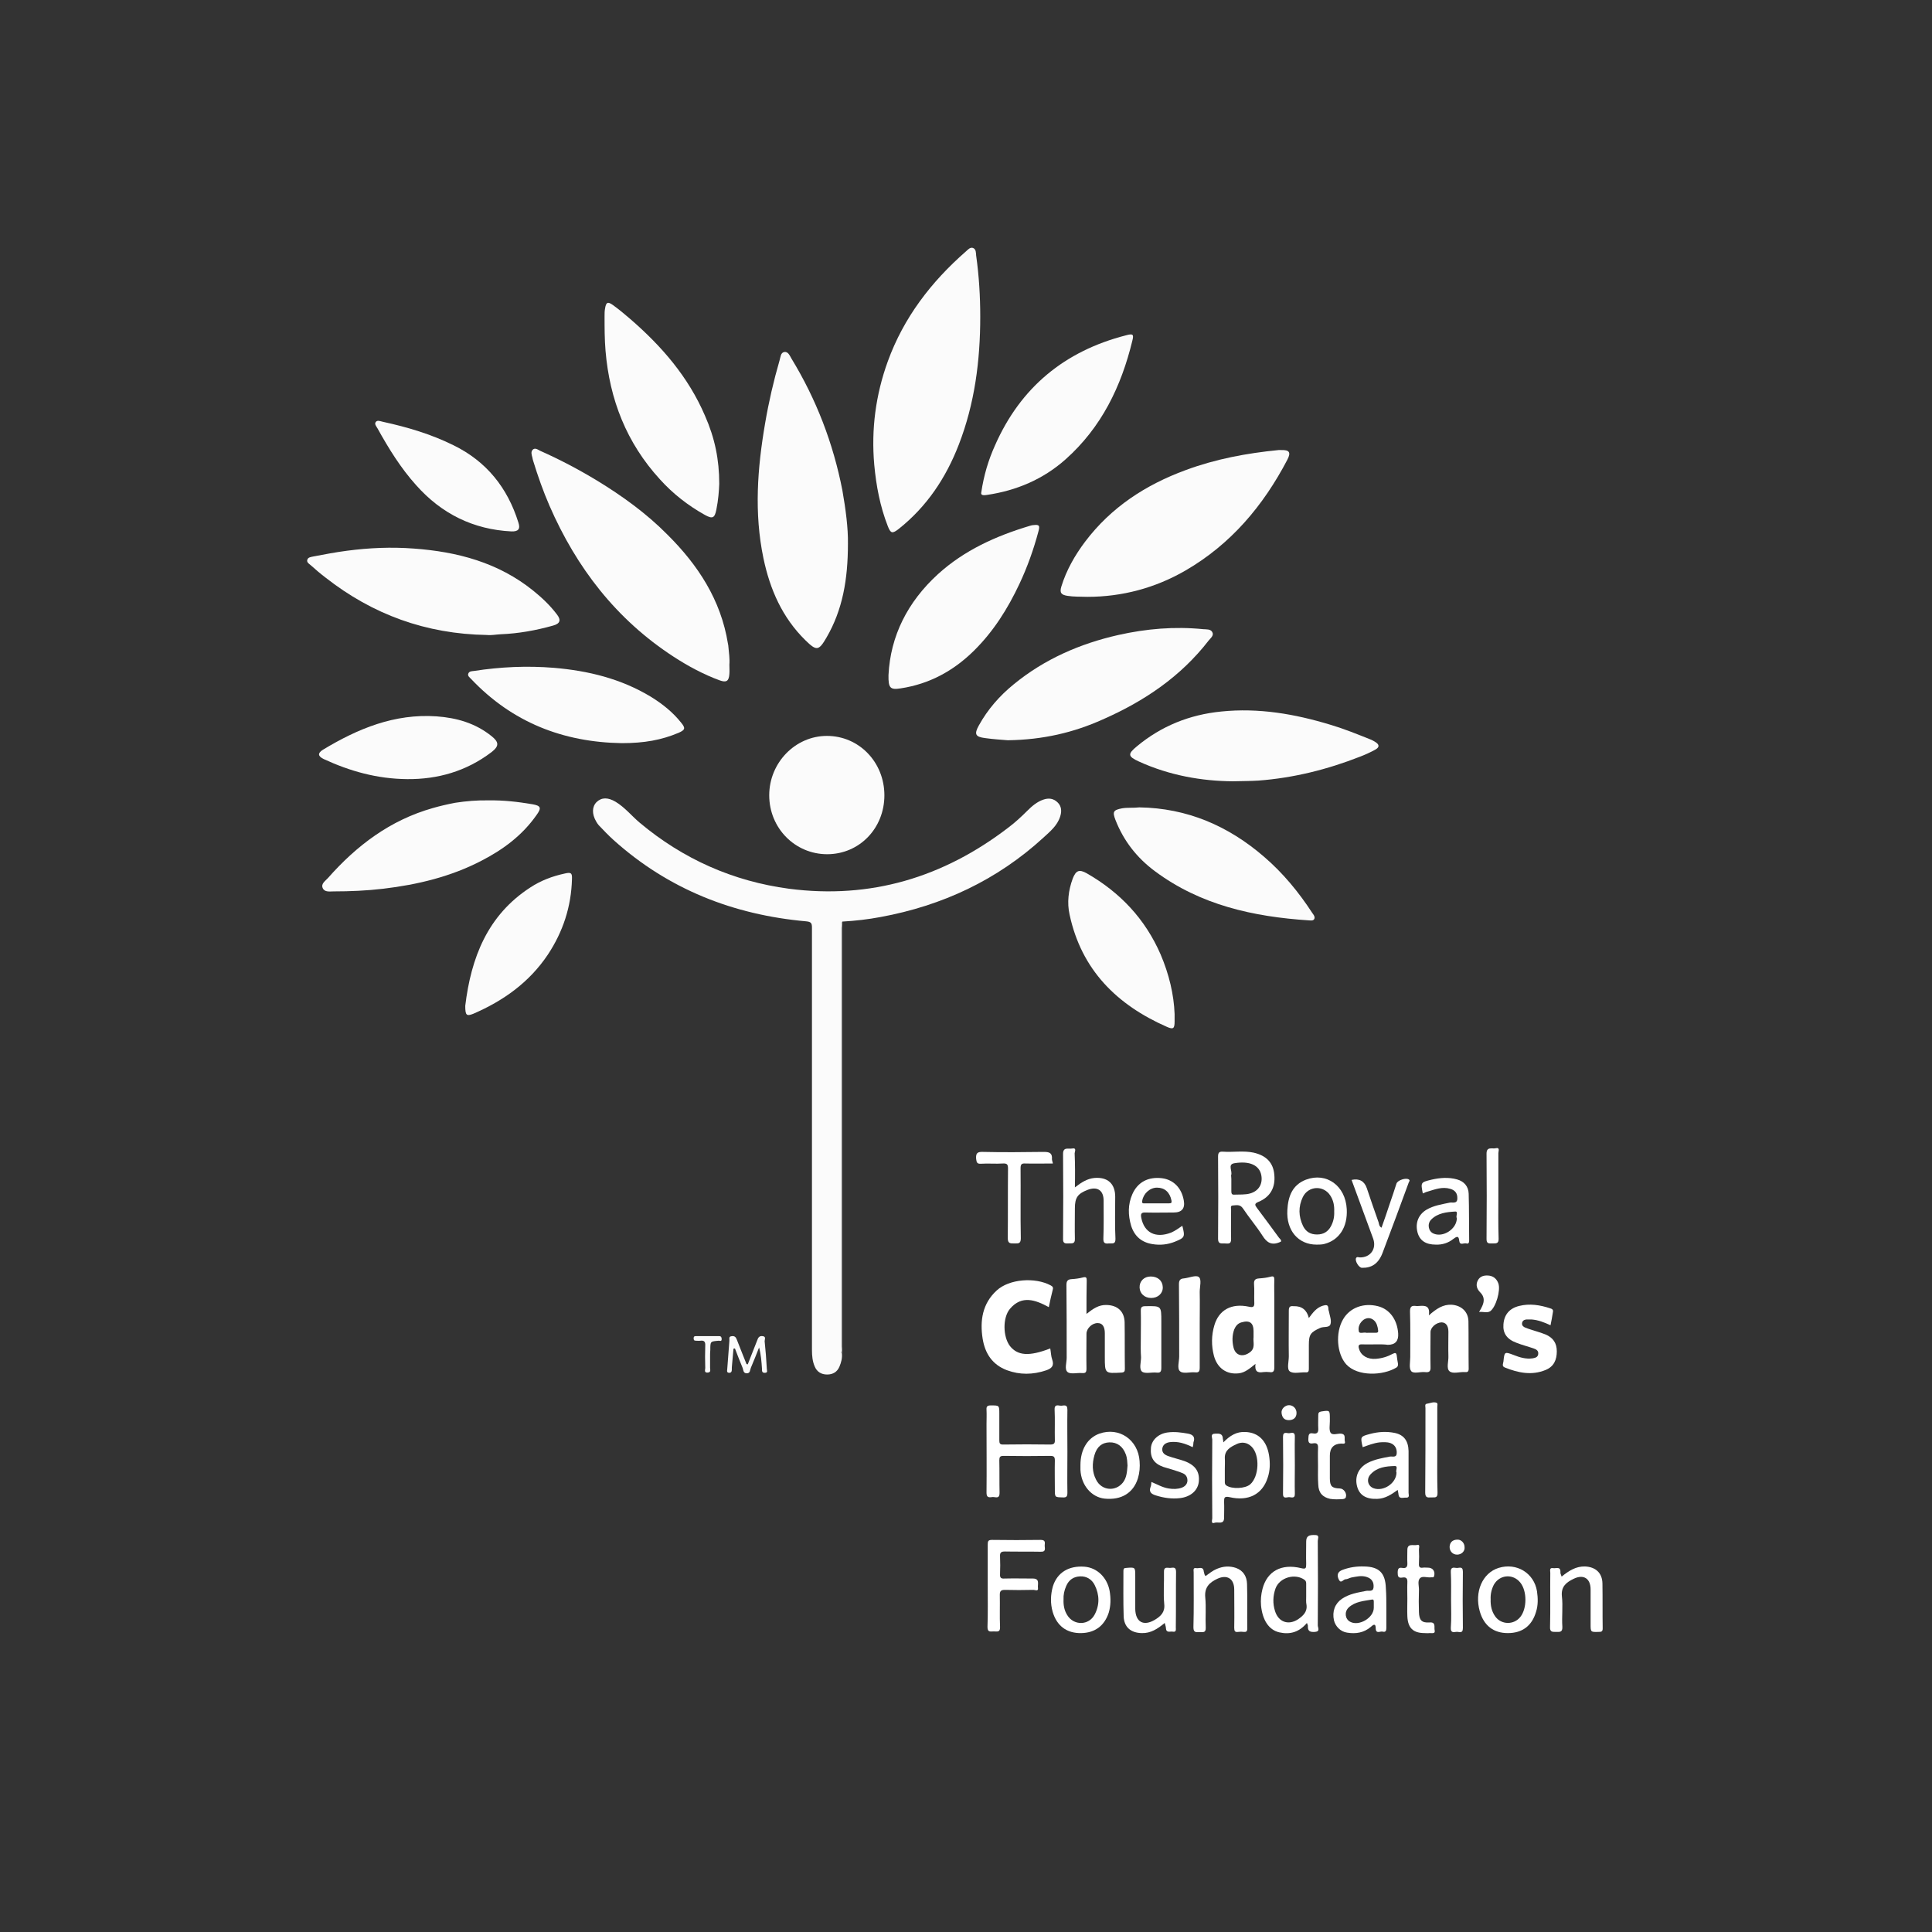 <?xml version="1.0" encoding="utf-8"?>
<!-- Generator: Adobe Illustrator 28.3.0, SVG Export Plug-In . SVG Version: 6.00 Build 0)  -->
<svg version="1.1" id="Layer_1" xmlns="http://www.w3.org/2000/svg" xmlns:xlink="http://www.w3.org/1999/xlink" x="0px" y="0px"
	 viewBox="0 0 800.2 800.2" style="enable-background:new 0 0 800.2 800.2;" xml:space="preserve">
<rect x="0" y="0" width="800.2" height="800.2" fill="#333333" stroke="none"/>
<style type="text/css">
	.st0{fill:#FBFBFB;}
	.st1{fill:#FFFFFF;}
</style>
<path class="st0" d="M348.7,560.6c0.2,1.9-0.3,3.7-1,5.4c-0.9,2.2-2.7,3.3-5.1,3.3s-4.2-1.1-5.1-3.2c-1-2.2-1.2-4.6-1.2-7
	c0-58.3,0-116.6,0-174.9c0-1.9-0.4-2.4-2.4-2.6c-30.2-2.7-57.1-13.3-79.8-33.7c-2.1-1.9-4.1-4-6.1-6.1c-0.4-0.5-0.8-1-1.1-1.6
	c-1.8-3.1-1.7-6.1,0.2-8c2.1-2,4.7-2,7.9-0.1c3.8,2.3,6.6,5.8,9.9,8.6c18,15.1,38.7,24.3,61.9,27.4c33.8,4.4,63.9-4.7,90.8-25.3
	c2.8-2.1,5.4-4.5,7.9-7c1.9-1.9,4-3.7,6.6-4.6c2.3-0.8,4.3-0.5,6,1.2c1.6,1.6,1.7,3.7,1,5.8c-1.2,3.8-4.2,6.2-6.9,8.7
	c-19.2,17.6-41.9,28.2-67.4,32.9c-5.3,1-10.6,1.6-15.9,1.9c-1,0.7-0.5,1.8-0.5,2.7c0,57.9,0,115.9,0,173.8
	C348.3,558.9,348,559.9,348.7,560.6z"/>
<path class="st0" d="M406,131.2c0,18.2-2.3,36-8.9,53c-5.3,13.7-13.2,25.6-24.9,34.9c-2.6,2-3.3,1.9-4.5-1.2
	c-3.2-8.2-4.8-16.7-5.6-25.4c-1.3-14.7,0.6-29,5.6-42.8c6.6-18.2,18-33,32.4-45.6c0.8-0.7,1.7-1.8,2.9-1.4c1.3,0.5,1.2,2,1.3,3.1
	C405.5,114.3,406,122.8,406,131.2L406,131.2z"/>
<path class="st0" d="M302.1,275.3c0,1.3,0.1,2.6,0,3.8c-0.2,3-1.2,3.7-4,2.7c-6.8-2.5-13.1-5.9-19.1-9.8
	c-23.7-15.4-40.2-36.8-51.4-62.5c-2.6-6-4.8-12.2-6.7-18.4c-0.2-0.5-0.3-1.1-0.4-1.6c-0.3-1.1-0.7-2.3,0.1-3.2c1-1,2.1-0.1,3.1,0.4
	c8.1,3.6,15.9,7.7,23.5,12.3c10.5,6.4,20.5,13.6,29.2,22.4c12.7,12.6,22.2,27.1,25.1,45.2c0.1,0.5,0.2,0.9,0.2,1.4
	C301.9,270.3,302.3,272.8,302.1,275.3L302.1,275.3z"/>
<path class="st0" d="M351.2,225.1c0,14.9-2.2,27.5-8.9,39c-3.2,5.5-4.1,5.6-8.7,1.1c-9.6-9.4-14.7-21.1-17.4-34
	c-3.9-18.7-2.5-37.3,0.7-55.9c1.5-8.8,3.5-17.5,6-26.1c0.4-1.3,0.4-3.1,1.9-3.4c1.6-0.3,2.3,1.5,3,2.7
	c10.3,16.9,17.3,35.1,21.1,54.6C350.3,211,351.3,218.9,351.2,225.1L351.2,225.1z"/>
<path class="st0" d="M450.4,247.2c-3.1-0.1-5.6,0-8.2-0.4c-2.7-0.4-3.4-1.3-2.6-3.9c2.1-6.8,5.6-12.9,9.8-18.5
	c10.8-14.3,25.1-23.6,41.7-29.7c12.4-4.6,25.3-7,38.5-8.3c0.3,0,0.6,0,1,0c3.4-0.1,4.2,0.9,2.6,4c-10,19.1-23.4,35-42.2,45.9
	C478.4,243.6,464.6,247.2,450.4,247.2L450.4,247.2z"/>
<path class="st0" d="M201.7,263c-25.3-0.4-47.4-8.5-66.9-23.8c-2.1-1.6-4.1-3.3-6.1-5.1c-0.7-0.6-1.8-1.2-1.4-2.3
	c0.3-1,1.5-1.1,2.4-1.3c4.7-0.9,9.4-1.8,14.1-2.4c9.1-1.2,18.3-1.6,27.5-0.9c18.1,1.3,35.1,5.8,49.5,17.4c3.6,2.9,7,6.1,9.8,9.8
	c1.9,2.4,1.4,3.9-1.5,4.7c-7.1,2-14.3,3.3-21.7,3.6C205.4,262.8,203.4,263.2,201.7,263L201.7,263z"/>
<path class="st0" d="M417.4,306.6c-2.3-0.2-5.9-0.4-9.4-0.9c-4-0.5-4.6-1.6-2.6-5.2c3.7-6.7,8.6-12.3,14.5-17.1
	c12.7-10.4,27.4-16.8,43.3-20.4c11.6-2.6,23.3-3.6,35.2-2.4c1.3,0.1,3-0.1,3.7,1.2c0.8,1.4-0.7,2.5-1.5,3.5
	c-11.6,15-26.8,25.2-43.9,32.7C444.7,303.4,432,306.4,417.4,306.6L417.4,306.6z"/>
<path class="st0" d="M297.9,200.4c-0.1,2.8-0.4,6.8-1.2,10.7c-0.7,3.5-1.6,3.9-4.7,2.2c-7-3.9-13.3-8.8-18.7-14.8
	c-13.8-15.1-20.8-33-22.5-53.2c-0.4-4.8-0.4-9.6-0.4-14.4c0-1,0-2.1,0.2-3.1c0.4-2.6,1.1-3,3.2-1.5c2.5,1.8,4.8,3.7,7.1,5.7
	c13.1,11.3,24.2,24.1,31.1,40.2C296.1,181.5,297.9,190.4,297.9,200.4L297.9,200.4z"/>
<path class="st0" d="M510.6,323.6c-12.8-0.1-26.2-2.4-38.9-8.2c-4.6-2.1-4.7-3.1-0.8-6.3c10.1-8.4,21.8-13.1,34.9-14.4
	c15.5-1.6,30.5,1,45.3,5.5c5.7,1.7,11.1,3.9,16.6,6.1c0.7,0.3,1.3,0.6,1.9,1c1.8,1.1,1.8,2.2,0,3.2c-2,1.1-4.2,2.1-6.3,2.9
	c-13.5,5.3-27.5,8.8-42,9.9C518.1,323.5,514.9,323.5,510.6,323.6L510.6,323.6z"/>
<path class="st0" d="M368,279.6c0.8-16.2,7.9-30.3,20.5-41.8c10.9-9.9,24-15.8,38-20c0.5-0.1,0.9-0.3,1.4-0.3
	c2.5-0.3,2.9,0.1,2.2,2.6c-2,7.5-4.6,14.8-7.9,21.8c-4.8,10.2-10.7,19.6-18.8,27.6c-8.5,8.4-18.5,13.8-30.3,15.6
	C368.7,285.8,367.9,285,368,279.6L368,279.6z"/>
<path class="st0" d="M471.9,334.4c19.7,0.3,36.8,7.6,51.7,20.5c7.8,6.7,14.3,14.6,19.9,23.2c0.5,0.7,1.2,1.5,0.9,2.4
	c-0.4,1-1.5,0.7-2.3,0.7c-22.9-1.5-44.9-6.3-63.8-20.4c-7.4-5.5-12.9-12.5-16.3-21.2c-1.3-3.4-0.9-4.1,2.7-4.8
	C467,334.4,469.3,334.7,471.9,334.4L471.9,334.4z"/>
<path class="st0" d="M202.4,331.5c6.2-0.1,12.2,0.6,18.1,1.6c3.5,0.6,3.9,1.5,1.7,4.5c-5.8,8.3-13.7,14.2-22.6,18.8
	c-12.8,6.7-26.6,10-40.9,11.7c-6.8,0.8-13.7,1.1-20.5,1.1c-1.6,0-3.7,0.4-4.5-1.3c-0.9-1.8,1-3,2.1-4.2c11.9-13.5,25.8-24,43.4-29
	c3.1-0.9,6.2-1.6,9.3-2.2C193,331.8,197.8,331.4,202.4,331.5L202.4,331.5z"/>
<path class="st0" d="M406.4,204.1c1.1-7.4,3-13.6,5.7-19.6c10.6-24.1,28.9-39.1,54.2-45.6c2.9-0.8,3.4-0.5,2.7,2.2
	c-4.6,19-12.8,35.9-27.6,49.1c-9.3,8.3-20.4,13-32.7,14.8C407.5,205.2,406.2,205.2,406.4,204.1L406.4,204.1z"/>
<path class="st0" d="M342.6,353.8c-13.3,0-24-10.8-24-24.4c0-13.5,10.8-24.6,23.9-24.6c13.3,0,23.8,10.9,23.8,24.6
	S355.9,353.8,342.6,353.8z"/>
<path class="st0" d="M257.5,307.8c-24.3-0.4-45.3-8.6-62.3-26.5c-0.6-0.7-1.7-1.3-1.2-2.4c0.4-0.9,1.4-0.9,2.3-1
	c11-1.7,22-2.2,33.1-1.3c14.2,1.2,27.8,4.5,40.2,12c4.7,2.9,9,6.3,12.5,10.7c1.9,2.3,1.7,3-1,4.2C274,306.5,266.9,307.8,257.5,307.8
	L257.5,307.8z"/>
<path class="st0" d="M486.5,420c0,1.4,0,2.2,0,3c0,3-0.5,3.5-3.2,2.3c-20.7-9.1-35.4-23.6-40.3-46.5c-1.1-4.9-0.5-10,1.3-14.9
	c1.3-3.3,2.6-4,5.8-2.2c13.8,7.9,24.2,18.9,30.6,33.6C484.2,403.5,486.2,411.9,486.5,420L486.5,420z"/>
<path class="st0" d="M168.7,322.7c-12.5-0.1-23.8-3.3-34.6-8.3c-2.5-1.2-2.6-2.5-0.3-3.9c14.4-8.7,29.6-15,47-13.8
	c8.3,0.6,16.1,2.8,22.8,8.2c3.1,2.5,3.2,4.1,0,6.6C193.1,319.5,181.2,322.8,168.7,322.7L168.7,322.7z"/>
<path class="st0" d="M192.7,416.6c2.4-19.9,9.2-37.5,26.9-49c4.4-2.9,9.2-4.7,14.3-5.8c2.6-0.6,3.1-0.3,3,2.3
	c-0.3,11.4-3.7,21.8-10,31.3c-7.7,11.5-18.4,19.1-30.9,24.5C193.2,421,192.7,420.5,192.7,416.6L192.7,416.6z"/>
<path class="st0" d="M211.8,220.1c-15.8-0.8-28.9-7.3-39.4-19.1c-6.4-7.1-11.4-15.2-16-23.5c-0.5-0.9-1.5-1.9-0.7-2.8
	c0.7-0.8,1.9-0.2,2.9,0c10.1,2.2,19.9,5.1,29.2,9.7c13.7,6.7,22.4,17.6,26.9,32C215.6,219.1,214.7,220.2,211.8,220.1L211.8,220.1z"
	/>
<path class="st1" d="M520,564.9c-2.4,1.9-4.3,3.6-6.9,3.9c-5,0.6-8.9-2.1-10.3-7.2c-1.1-4.2-1.1-8.5,0.2-12.8
	c1.9-6.3,7.1-9.1,14.2-7.6c2.1,0.5,2.4-0.1,2.3-2c-0.1-2.5,0.1-5-0.1-7.4c-0.1-1.7,0.6-2.2,2.1-2.3c1.6-0.1,3.2-0.3,4.7-0.7
	c1.4-0.4,1.6,0.1,1.6,1.3c-0.1,2.7,0,5.4,0,8.1c0,9.3,0,18.7,0,28c0,1.6-0.3,2.4-2,2.1c-0.9-0.1-1.8-0.1-2.6,0
	C520.8,568.7,519.6,568,520,564.9L520,564.9z M519.2,553.8c0-1,0-1.7,0-2.4c0-3.5-1.6-4.7-5-3.7c-1.5,0.4-2.4,1.5-3,2.9
	c-0.9,2.5-0.9,5-0.3,7.5c0.8,3.3,3.7,4.1,6.5,2.2C520.2,558.5,518.9,555.9,519.2,553.8L519.2,553.8z"/>
<path class="st1" d="M435,558.5c0.3,1.7,0.3,3.2,0.8,4.6c0.9,2.6-0.2,3.7-2.6,4.5c-5.4,1.8-10.8,1.9-16.2-0.1c-6-2.3-9-6.9-10-13
	c-1.2-7.5-0.1-14.6,5.8-20c5.2-4.8,15.9-5.6,22.4-2.1c0.9,0.5,1.1,0.9,0.8,1.9c-0.6,2.3-1.1,4.6-1.6,7.1c-5.5-3-11.2-5.1-16.1,0.7
	c-3.1,3.7-2.9,11.6,0,15.4C421.5,561.5,426.2,561.9,435,558.5L435,558.5z"/>
<path class="st1" d="M450,544.2c2.8-2.2,5.1-3.8,8.3-3.7c4.6,0.1,7.4,2.7,7.5,7.2c0.1,6.4,0,12.8,0.1,19.2c0,1.1-0.2,1.5-1.4,1.6
	c-6.9,0.4-6.9,0.4-6.9-6.5c0-3.3,0-6.6,0-9.8c0-2.7-1-4.2-2.9-4.2c-2.3-0.1-4.7,2.2-4.7,4.4c0,4.8-0.1,9.6,0,14.4
	c0,1.5-0.3,2-1.8,1.9c-2.1-0.2-4.7,0.6-6-0.4c-1.4-1.1-0.4-3.9-0.4-5.9c0-10.1,0-20.1-0.1-30.2c0-1.6,0.5-2.3,2.1-2.4
	c1.6-0.1,3.2-0.3,4.7-0.7s1.6,0.2,1.6,1.3C450,534.6,450,539.1,450,544.2L450,544.2z"/>
<path class="st1" d="M442.1,601.4c0,5.6-0.1,11.2,0,16.8c0,1.5-0.3,2.1-1.9,2c-3.3-0.1-3.3,0-3.3-3.3c0-4-0.1-8,0-12
	c0-1.5-0.4-1.9-1.9-1.9c-6.5,0.1-12.9,0.1-19.4,0c-1.4,0-1.7,0.5-1.7,1.8c0.1,4.5,0,9,0.1,13.4c0,1.6-0.4,2.2-2,1.9
	c-0.5-0.1-1-0.1-1.4,0c-1.5,0.2-2-0.3-2-1.9c0.1-9.4,0-18.9,0-28.3c0-2,0.1-4,0-6c-0.1-1.3,0.3-1.8,1.7-1.8c3.6,0,3.6-0.1,3.6,3.5
	s0,7.2,0,10.8c0,1.3,0.1,2,1.8,1.9c6.4-0.1,12.8-0.1,19.2,0c1.6,0,2.1-0.4,2-2c-0.1-4.2,0.1-8.3-0.1-12.5c-0.1-2,1.1-1.8,2.3-1.6
	c1.2,0.2,3-1,3,1.7C442,589.8,442.1,595.6,442.1,601.4L442.1,601.4z"/>
<path class="st1" d="M530.6,514.2c-0.2,0.1-0.4,0.2-0.6,0.3c-3.3,1.4-5.3,0.2-7.1-2.7c-2.5-3.9-5.5-7.4-8.1-11.3
	c-1.2-1.8-2.8-1.3-4.3-1.2c-1,0.1-0.6,1.1-0.6,1.8c0,4-0.1,8,0,12c0.1,2.5-1.5,1.9-2.8,1.9s-2.6,0.3-2.6-1.9
	c0.1-11.4,0.1-22.7,0-34.1c0-1.6,0.5-2.1,2-2c4.2,0.3,8.5-0.5,12.7,0.4c5.3,1.2,8.2,4.2,8.6,9.2c0.5,5.3-1.7,9.2-6.6,11.2
	c-1.7,0.7-1.5,1.3-0.6,2.5c3.1,4.1,6.1,8.2,9.1,12.3C530.2,513.2,530.7,513.5,530.6,514.2L530.6,514.2z M510,488.3c0,1.7,0,3.4,0,5
	c0,0.9,0.1,1.6,1.2,1.5c2.2-0.1,4.5,0.1,6.6-0.5c3.5-1,5.3-3.9,4.6-7.6c-0.8-4-4.7-6-11.2-4.9c-2.9,0.5-0.6,3.3-1.3,5
	C509.9,487.3,510,487.8,510,488.3L510,488.3z"/>
<path class="st1" d="M591.8,544.8c3.2-2.8,5.9-4.6,9.5-4.4c4,0.3,6.8,2.9,6.9,6.8c0.1,6.6,0,13.1,0.1,19.7c0,1.2-0.5,1.5-1.5,1.4
	c-2.2-0.2-5.1,0.9-6.5-0.4c-1.3-1.2-0.3-4.1-0.4-6.2c-0.1-3.4,0-6.7,0-10.1c0-2.6-1.1-3.9-2.9-3.9c-2.2,0.1-4.5,2.1-4.5,4
	c0,4.8-0.1,9.6,0,14.4c0.1,1.9-0.5,2.4-2.3,2.2c-2-0.2-4.7,0.8-5.7-0.4s-0.4-3.8-0.4-5.8c0-6.3,0.1-12.6-0.1-18.9
	c0-2,0.6-2.5,2.4-2.3c0.5,0.1,1,0,1.4,0C590.3,540.7,592.4,540.8,591.8,544.8L591.8,544.8z"/>
<path class="st1" d="M570.7,556.8c-2.2,0-4.3,0.1-6.5,0c-1.6-0.1-1.7,0.7-1.3,1.9c0.8,2.8,3.6,4.4,7,4.1c2.5-0.2,4.8-0.9,7-2.1
	c1-0.5,1.4-0.4,1.6,0.7c0.1,1.1,0.3,2.2,0.5,3.3c0.1,0.7,0,1.3-0.6,1.7c-5.6,3.4-16.1,3.8-20.8-1.3c-3.9-4.3-4.6-13.1-1.3-18.7
	c2.8-4.8,8.5-6.9,14.4-5.4c4.8,1.2,8,5.5,8.4,11.3c0.2,3.1-1.2,4.7-4.3,4.7C573.4,556.8,572,556.8,570.7,556.8L570.7,556.8z
	 M566.6,552c1.1,0,2.2,0,3.3,0c0.7,0,1-0.2,0.9-1c-0.2-1.6-0.6-3.2-1.8-4.2c-1.3-1.1-2.8-1.1-4.2-0.2c-1.6,1.2-2.4,3-2,4.8
	c0.2,1.2,2,0.3,3.1,0.6C566.1,552.1,566.4,552,566.6,552L566.6,552z"/>
<path class="st1" d="M642.2,548.9c-2.6-1.2-5.1-2.2-7.9-2.4c-0.7,0-1.4,0-2.1,0c-1,0.1-1.7,0.6-1.8,1.6c-0.1,0.9,0.6,1.5,1.4,1.8
	c1.5,0.6,3,1,4.5,1.5c1.3,0.4,2.6,0.8,3.8,1.3c3.1,1.3,4.7,3.5,4.7,7s-1.2,6.3-4.6,7.7c-5.8,2.4-11.4,1.2-16.9-1
	c-1.4-0.5-0.7-1.7-0.6-2.5c0.4-4.1,0.5-4.1,4.2-2.7c2.5,1,5.1,1.8,7.9,1.4c1-0.2,2.1-0.4,2.3-1.7c0.2-1.4-0.7-2-1.9-2.4
	c-2.3-0.8-4.7-1.4-7-2.3c-4.1-1.5-5.8-4-5.5-7.7c0.3-4,2.5-6.6,6.5-7.6c4.4-1.1,8.7-0.4,12.9,1c0.7,0.2,1.3,0.5,1.1,1.5
	C642.9,545.3,642.6,547,642.2,548.9L642.2,548.9z"/>
<path class="st1" d="M541.3,672.2c-3.2,3.8-7,4.9-11.4,3.9s-7-5.1-7.6-11.1c-0.2-2.3,0-4.6,0.6-6.9c1.9-7.3,7.8-10.6,16-8.6
	c2,0.5,2.1,0,2.1-1.7c-0.1-3.1,0-6.2,0-9.3c0-2.2,1-2.9,4-2.7c1.6,0.1,0.8,1.6,0.8,2.4c0.1,11.7,0.1,23.3,0,35
	c0,0.9,1.1,2.5-1.1,2.7c-1.7,0.1-3.1,0-3-2.3C541.8,673.3,541.6,673,541.3,672.2L541.3,672.2z M541,661.4c0-1.8,0-3.5,0-5.3
	c0-0.6,0-1.2-0.6-1.7c-3.9-2.9-10.4-1.1-12.1,3.5c-1.1,3.1-1.2,6.3-0.2,9.4c1.4,4.5,5.5,6,9.5,3.4c2.2-1.5,4-3.2,3.5-6.2
	C540.9,663.5,541,662.4,541,661.4L541,661.4z"/>
<path class="st1" d="M506.7,597.4c2.7-2.8,5.5-4.5,9.1-4.3c5.3,0.2,8.8,3.5,9.8,9.6c0.5,3.1,0.5,6.4-0.6,9.5
	c-2.2,6.7-7.9,9.7-15.7,7.9c-2.3-0.5-2.3,0.3-2.3,2c0.1,2.2,0,4.3,0,6.5c0,3.1-2.6,1.6-3.9,2.1c-1.7,0.6-1-1.2-1-1.9
	c-0.1-10.9-0.1-21.7,0-32.6c0-0.8-0.9-2.4,1.2-2.4c1.7-0.1,3.2-0.1,3.2,2.3C506.6,596.2,506.6,596.5,506.7,597.4L506.7,597.4z
	 M507.3,608.4c0,1.8,0,3.5,0,5.3c0,0.6,0,1.2,0.7,1.6c2.3,1.5,7.7,1.3,9.8-0.5c3.7-3.2,4.1-12.1,0.6-15.6c-1.9-1.9-4.2-2.1-6.4-1
	c-2.3,1.1-4.8,2.4-4.7,5.7C507.4,605.4,507.3,606.9,507.3,608.4L507.3,608.4z"/>
<path class="st1" d="M445.2,491.8c2.7-2.1,5.1-3.6,8-3.9c5.5-0.5,8.7,2.3,8.7,7.8c0,5.8-0.2,11.5,0.1,17.3c0.1,2.5-1.3,1.9-2.7,2
	c-1.6,0.2-2.4-0.1-2.3-2.1c0.2-5.2,0.1-10.4,0.1-15.6c0-4.3-2.6-6-6.6-4.5c-4.1,1.6-5.3,3.2-5.3,7.6c0,4.2-0.1,8.5,0,12.7
	c0.1,2.3-1.4,1.8-2.6,1.9c-1.4,0.1-2.4,0-2.3-1.9c0.1-11.7,0.1-23.5,0-35.2c0-3,2.3-1.9,3.7-2.2c2.1-0.4,1.1,1.3,1.1,2
	C445.3,482.2,445.3,486.7,445.2,491.8L445.2,491.8z"/>
<path class="st1" d="M589.3,494.3c-0.9-4.6-0.9-4.6,3.6-5.7c3.5-0.8,7.1-1.1,10.6-0.1c2.9,0.8,4.7,2.9,4.8,5.9
	c0.2,6.5,0.1,12.9,0.2,19.4c0,0.9-0.3,1.5-1.2,1.2c-1-0.3-2.6,1-2.9-1c-0.2-2.2-0.9-2-2.4-0.9c-2.1,1.7-4.6,2.5-7.3,2.4
	c-4.2,0-6.7-1.7-7.6-5.1c-1-3.9,0.4-7.4,3.8-9.4c2.9-1.7,6.3-2.2,9.6-2.9c1.1-0.2,3,0.6,3.1-1.6c0.1-2.1-0.8-3.5-2.9-4.1
	c-3.3-1-6.3,0.2-9.3,1.1C590.6,493.7,590,494,589.3,494.3L589.3,494.3z M603.4,504.5c-0.6-0.7,0.8-2.8-0.7-2.7
	c-3.5,0.2-7.2,0.6-9.9,3.3c-1.8,1.8-1.2,4.9,0.9,5.8C597.6,512.7,603.4,509.1,603.4,504.5L603.4,504.5z"/>
<path class="st1" d="M574.2,665.9c0,2.8,0,5.6,0,8.4c0,1.1-0.3,1.8-1.5,1.5c-1-0.3-2.8,1.1-2.9-1.3c0-2-0.7-1.9-2-0.7
	c-2.9,2.5-6.3,3-9.9,2.4c-2.7-0.4-4.8-2.6-5.4-5.1c-0.8-3.7,0.4-6.9,3.3-8.9c3.1-2.1,6.6-2.6,10.1-3.3c1.1-0.2,2.8,0.5,3-1.4
	c0.2-2-0.6-3.6-2.7-4.3c-2.2-0.8-4.4-0.2-6.6,0.2c-0.8,0.2-1.5,0.7-2.3,0.7c-0.9,0-1.8,1.9-2.7,0.3c-1.1-2.1-0.5-3.5,1.5-4.2
	c2.9-1.1,5.9-1.5,8.9-1.4c6.2,0.1,8.8,2.7,9,9C574.2,660.5,574.2,663.2,574.2,665.9L574.2,665.9z M569,665.9c0-0.8,0-1.6,0-2.4
	c0-0.5,0-1.1-0.7-1c-3.4,0.6-7,0.8-9.7,3.3c-1.9,1.8-1.5,4.8,0.6,5.9C562.8,673.7,569,670.1,569,665.9L569,665.9z"/>
<path class="st1" d="M489.7,507.7c1.2,4.7,1,4.9-3.1,6.6c-3,1.2-6.1,1.5-9.2,1c-4.5-0.7-7.5-3.2-8.9-7.6c-1.3-4.4-1.4-8.8,0.5-13.1
	c2.2-5,6.6-7.3,12.3-6.6c4.7,0.6,8.1,4,9,9.2c0.6,3.3-0.8,5-4.2,5c-3.9,0-7.8,0.1-11.7,0c-1.8-0.1-2,0.7-1.7,2.2
	c1.2,6.2,6,8.6,12.4,6.1C486.7,509.8,488.1,508.8,489.7,507.7L489.7,507.7z M479,498.4c1.7,0,3.5,0,5.2,0c0.9,0,1.2-0.2,1-1.2
	c-0.7-3.4-2.8-5.3-6-5.3c-2.9,0-5.6,2.4-6.1,5.4c-0.2,0.9,0.1,1.2,0.9,1.1C475.7,498.4,477.4,498.4,479,498.4L479,498.4z"/>
<path class="st1" d="M409.1,656.7c0-5.7,0-11.3,0-17c0-1.4,0.2-1.9,1.8-1.9c6.7,0.1,13.4,0.1,20.1,0c2,0,1.8,1,1.7,2.2
	c-0.1,1.1,0.8,2.8-1.7,2.7c-4.9-0.1-9.9,0-14.8-0.1c-1.5,0-2.1,0.4-2,2c0.1,2.5,0.1,5,0,7.4c-0.1,1.6,0.5,1.9,1.9,1.8
	c3.9-0.1,7.8,0,11.7,0c3,0,1.9,2.4,2.1,3.8c0.3,1.8-1.4,0.8-2,0.9c-3.9,0.1-7.8,0.1-11.7,0c-1.5,0-2.1,0.4-2.1,2
	c0.1,4.5-0.1,9,0.1,13.4c0.1,2.3-1.3,1.8-2.6,1.8c-1.3,0-2.6,0.5-2.6-1.8C409.2,668.2,409.1,662.5,409.1,656.7L409.1,656.7z"/>
<path class="st1" d="M564.4,599.4c-1-4.4-1-4.4,3.1-5.5c3.4-0.9,6.8-1.1,10.2-0.4c3.8,0.8,5.6,3.3,5.7,7.5c0,5.8,0,11.5,0,17.3
	c0,0.8,0.6,2.1-1.1,2c-1.2-0.1-2.9,0.8-3.1-1.5c0-0.5-0.2-0.9-0.3-1.7c-2.6,1.9-5.2,3.6-8.4,3.7c-4.5,0.2-7.4-1.4-8.4-5.1
	c-1.1-4,0.5-7.8,4.4-9.8c2.9-1.5,6-2,9.1-2.6c1.1-0.2,2.8,0.6,2.9-1.4c0.1-1.9-0.7-3.5-2.6-4.2c-1.4-0.5-3-0.4-4.5-0.3
	C568.9,597.7,566.7,598.6,564.4,599.4L564.4,599.4z M578.4,609.9c-0.5-0.8,0.9-2.8-0.8-2.7c-3.6,0.1-7.2,0.5-9.9,3.4
	c-1.9,2-1.2,4.9,1.2,5.8C573,617.9,578.4,614.3,578.4,609.9L578.4,609.9z"/>
<path class="st1" d="M624.5,676.4c-5.9,0-9.9-3.1-11.6-9c-2.3-8.1,1.1-15.9,7.8-18c7.4-2.3,14.7,2.1,15.9,9.7
	c0.4,2.8,0.5,5.7-0.4,8.5C634.5,673.4,630.5,676.4,624.5,676.4L624.5,676.4z M617.4,662.4c-0.1,2.6,0.4,5,1.9,7.1
	c2.5,3.5,7.7,3.6,10.4,0.2c2.8-3.5,2.8-10.7,0-14.2c-3-3.8-8.6-3.4-11,0.9C617.7,658.4,617.3,660.4,617.4,662.4L617.4,662.4z"/>
<path class="st1" d="M447.5,606.8c0-6.4,2.9-11.2,7.8-13c8.2-2.9,16.1,2.5,16.7,11.4c0.2,2.4,0,4.8-0.7,7.1
	c-1.9,6.1-6.9,9.1-13.8,8.4c-5.5-0.6-9.7-5.6-10-11.9C447.5,608.1,447.5,607.4,447.5,606.8L447.5,606.8z M467,607
	c-0.1-1.3-0.1-3-0.7-4.6c-1.2-3.3-3.6-5.1-6.8-5c-3.1,0.1-5.2,1.8-6.2,5.3s-1,7,0.7,10.2c2.3,4.6,8.2,5,11.2,1
	C466.6,612,466.8,609.7,467,607L467,607z"/>
<path class="st1" d="M447.8,676.4c-6,0.1-10.1-3-11.8-8.8c-1-3.5-0.9-7.1,0.1-10.6c1.8-5.7,6.6-8.6,13.1-8.1
	c5.2,0.4,9.4,4.5,10.4,10.1c0.5,3,0.5,6-0.4,9C457.4,673.4,453.5,676.3,447.8,676.4L447.8,676.4z M440.5,662.5
	c-0.1,2.3,0.3,4.5,1.5,6.4c2.7,4.5,9,4.4,11.4-0.2c2.1-4,2-8.2,0-12.2c-1.2-2.4-3.4-3.7-6-3.6c-2.7,0.1-4.7,1.4-5.8,4
	C440.8,658.7,440.4,660.6,440.5,662.5L440.5,662.5z"/>
<path class="st1" d="M496.9,548.4c0,6,0,12,0,18c0,1.5-0.3,2.2-1.9,2c-2.1-0.2-4.9,0.7-6.2-0.4c-1.4-1.1-0.4-4-0.4-6.2
	c0-10,0-20-0.1-29.9c0-1.6,0.5-2.3,2-2.4c2.1-0.2,5-1.5,6.2-0.6c1.3,1,0.4,4,0.4,6.2C497,539.4,496.9,543.9,496.9,548.4L496.9,548.4
	z"/>
<path class="st1" d="M545.3,515.5c-7.6,0-12.6-5.9-12.1-14.3c0.3-5.6,2-10.4,7.7-12.6c8.5-3.2,16.4,2.5,16.9,12.2
	c0.4,7.4-3.1,12.8-9.2,14.4C547.5,515.5,546.4,515.5,545.3,515.5L545.3,515.5z M552.6,501.8c0.1-2.4-0.3-4.6-1.6-6.6
	c-2.8-4.4-9.1-4.1-11.4,0.6c-1.9,4-1.8,8,0.1,12c1.2,2.4,3.1,3.5,5.8,3.5s4.6-1.2,5.8-3.5C552.3,505.9,552.7,503.9,552.6,501.8
	L552.6,501.8z"/>
<path class="st1" d="M436.1,481.9c-4,0-7.8,0.1-11.5,0c-1.6-0.1-1.9,0.5-1.9,2c0.1,9.7-0.1,19.4,0.1,29c0,2.3-1.1,2.1-2.6,2.1
	c-1.6,0-2.8,0.2-2.8-2.2c0.1-9.6,0-19.2,0.1-28.8c0-1.6-0.3-2.2-2.1-2.1c-3,0.2-6.1-0.1-9.1,0.1c-1.7,0.1-1.8-0.6-2-2
	c-0.2-2.5,0.6-3,3-2.9c8.3,0.2,16.6,0.1,24.9,0c2.3,0,3.7,0.3,3.5,3C435.7,480.5,435.9,481.1,436.1,481.9L436.1,481.9z"/>
<path class="st1" d="M646.8,653c3.1-2.5,6-4.3,9.7-4.2c4.3,0.2,7.1,2.6,7.2,7c0.1,6.2,0,12.5,0.1,18.7c0,1.3-0.6,1.4-1.6,1.4
	c-3.4,0.1-3.4,0.1-3.4-3.2c0-4.8,0-9.6,0-14.4c0-4.5-2.9-6.4-7-4.4c-2.9,1.4-5.3,3.1-4.9,7.2c0.5,4.2-0.1,8.5,0.2,12.7
	c0.1,2.4-1.2,2.1-2.7,2.1c-1.4,0-2.5,0.1-2.4-2c0.2-7.5,0-15,0.1-22.5c0-0.8-0.5-2.2,1.2-1.9c1.2,0.2,3.1-0.9,3,1.7
	C646.2,651.6,646.5,652.1,646.8,653L646.8,653z"/>
<path class="st1" d="M572.2,508.5c1.2-3.3,2.3-6.6,3.4-9.9c1-2.8,1.9-5.6,2.8-8.4c0.5-1.4,3.9-2.5,5.1-1.7c0.6,0.4,0.2,0.8,0,1.2
	c-3.6,9.8-7.2,19.6-10.9,29.3c-1.7,4.4-4.5,6.2-8.5,6.1c-1.3,0-3.1-3-2.4-4.1c0.4-0.6,1-0.2,1.5-0.2c4.4,0.1,7.1-3.6,5.5-7.9
	c-3-8.1-5.9-16.1-8.9-24.2c3.2-0.7,5.3,0.5,6.3,3.4c1.6,4.7,3.2,9.5,4.9,14.2C571.2,507.1,571.2,507.9,572.2,508.5L572.2,508.5z"/>
<path class="st1" d="M499.3,652.8c1.5-1.1,3-2.3,4.7-3c2.6-1.1,5.2-1.3,7.9-0.4c3.1,1.1,4.5,3.6,4.6,6.6c0.2,6.2,0,12.3,0.1,18.5
	c0,1.2-0.4,1.5-1.5,1.4c-0.7-0.1-1.4-0.1-2.2,0c-1.4,0.2-1.7-0.3-1.7-1.7c0.1-5.3,0-10.6,0-15.8c0-4.5-2.9-6.4-7-4.5
	c-3.2,1.5-5.4,3.5-5,7.7c0.4,4.1,0,8.3,0.2,12.5c0.1,2.4-1.3,1.8-2.6,1.9c-1.4,0-2.5,0.3-2.5-2c0.2-7.6,0.1-15.2,0.1-22.8
	c0-0.8-0.4-2,1.1-1.7c1.1,0.2,2.9-0.9,3.1,1.5C498.8,651.4,498.7,652.1,499.3,652.8L499.3,652.8z"/>
<path class="st1" d="M482.4,672.2c-3,2.5-5.8,4.3-9.5,4.2c-4.5-0.1-7.3-2.4-7.5-6.9c-0.2-6.3-0.1-12.6-0.1-18.9
	c0-0.9,0.3-1.2,1.2-1.2c3.7-0.3,3.7-0.3,3.7,3.3c0,4.6,0,9.1,0,13.7c0.1,5.4,3.4,7.3,8.1,4.5c2.5-1.5,4.3-3.2,3.9-6.6
	c-0.4-4.4,0-8.8-0.1-13.2c-0.1-2.3,1.3-1.7,2.5-1.7c1.1,0,2.5-0.7,2.5,1.6c-0.1,7.7,0,15.3-0.1,23c0,0.9,0.3,2.1-1.3,1.8
	c-1.1-0.2-2.7,0.7-2.8-1.5C482.9,673.7,482.6,673.1,482.4,672.2L482.4,672.2z"/>
<path class="st1" d="M542.1,545.9c1.7-2.3,3.2-4.3,5.8-5.1c1.4-0.4,2.3-0.5,2.3,1.4c0,0.3,0.1,0.6,0.2,0.9c0.3,1.7,1.1,3.6,0.7,5.2
	c-0.4,1.8-2.8,1-4.3,1.7c-4,1.8-4.7,2.7-4.7,7.1c0,3.3,0,6.5,0,9.8c0,1.1-0.2,1.6-1.4,1.5c-2.2-0.1-5,0.7-6.5-0.4
	c-1.3-1-0.4-4-0.4-6.2c-0.1-6.3,0-12.6,0-18.9c0-1.4,0.3-2.1,1.9-1.9c0.1,0,0.2,0,0.2,0C539.2,540.9,541.3,542.6,542.1,545.9
	L542.1,545.9z"/>
<path class="st1" d="M494,599.4c-3.1-1.5-6-2.5-9.4-2.1c-1.6,0.2-3,1-3.2,2.7c-0.2,1.8,1.1,2.6,2.5,3.1c2.2,0.8,4.6,1.3,6.8,2.1
	c4.5,1.7,6.3,4.5,5.8,8.7c-0.5,3.6-3.5,6.1-7.8,6.6c-3.4,0.4-6.7-0.1-9.9-1.1c-2-0.6-3.1-1.5-2.2-3.7c0.2-0.5,0.2-1.1,0.3-1.9
	c2.4,1,4.6,2.3,7.1,2.7c1.9,0.3,3.7,0.3,5.4-0.3c1.3-0.5,2.2-1.3,2.4-2.7c0.1-1.5-0.5-2.7-1.9-3.3s-2.8-1-4.3-1.5
	c-1.2-0.4-2.5-0.7-3.7-1.1c-4-1.4-5.6-3.9-5.2-8c0.3-3.2,3.1-5.8,6.9-6.3c2.9-0.4,5.7,0,8.5,0.5c2.1,0.4,3,1.5,2.2,3.6
	C494.3,598.1,494.2,598.7,494,599.4L494,599.4z"/>
<path class="st1" d="M545.9,607.2c0-2.4-0.1-4.8,0-7.2c0.1-1.6-0.2-2.5-2-2.2c-1.6,0.3-2.1-0.3-2-1.9c0.1-1.4,0-2.6,2-2.2
	c1.7,0.3,2.2-0.5,2.1-2.1c-0.1-1.8,0-3.7,0-5.5c0-1,0.3-1.3,1.3-1.5c3.5-0.5,3.5-0.6,3.5,3.1c0,0.3,0,0.6,0,1c0,1.6-0.4,3.5,0.3,4.7
	c0.8,1.2,2.8,0.3,4.3,0.4c2.2,0.2,1.3,2,1.6,3.1c0.4,1.4-0.8,1-1.5,1c-3.1,0.1-4.7,1.8-4.7,5c0,3.1,0,6.2,0,9.4
	c0,3.3,0.9,4.1,4.1,4.2c1.7,0,3.1,2.1,2.5,3.7c-0.2,0.5-0.7,0.6-1.2,0.7c-1.8,0.1-3.5,0.2-5.3-0.1c-3.2-0.7-4.8-2.6-4.9-5.9
	C545.8,612.1,545.9,609.7,545.9,607.2L545.9,607.2L545.9,607.2z"/>
<path class="st1" d="M582.9,662.2c0-2.2-0.1-4.5,0-6.7c0.1-1.7-0.4-2.4-2.1-2.1c-1.7,0.3-1.9-0.6-1.9-2c0-1.5,0.3-2.3,1.9-2
	c1.7,0.3,2.2-0.5,2.1-2.1c-0.1-1.7,0-3.5,0-5.3c0-3,2.6-1.7,4-2.1c1.4-0.4,0.8,1.2,0.8,1.8c0.1,2,0.1,4,0,6
	c-0.1,1.3,0.4,1.8,1.6,1.6c0.7-0.1,1.4,0,2.2,0c1.9,0,3,1.5,2.5,3.4c-0.2,0.9-0.8,0.5-1.3,0.6c-1.6,0.2-3.6-0.7-4.6,0.4
	c-1.1,1.2-0.3,3.3-0.4,5.1c-0.1,3-0.1,5.9,0,8.9c0.1,3.3,1.1,4.5,4.3,4.3c2.9-0.3,1.9,2,2.2,3.2c0.4,1.7-1.3,1.1-2.2,1.2
	c-0.6,0.1-1.3,0-1.9,0c-4.8,0-7-2.1-7.2-7C582.8,667,582.9,664.6,582.9,662.2L582.9,662.2z"/>
<path class="st1" d="M472.5,554.6c0-3.9,0.1-7.8,0-11.7c0-1.4,0.3-1.9,1.9-1.9c6.6-0.1,6.6-0.2,6.6,6.3c0,6.4,0,12.8,0,19.2
	c0,1.5-0.3,2.2-2,2c-2-0.2-4.7,0.6-6-0.4c-1.3-1.1-0.4-3.9-0.4-5.9C472.4,559.6,472.5,557.1,472.5,554.6L472.5,554.6z"/>
<path class="st1" d="M620.6,495.3c0,5.9-0.1,11.8,0.1,17.7c0.1,2.2-1.2,2-2.5,2c-1.4,0-2.6,0.3-2.5-2c0.1-11.7,0.1-23.5,0-35.2
	c0-3,2.3-1.9,3.7-2.2c2-0.5,1.2,1.2,1.2,2C620.6,483.5,620.6,489.4,620.6,495.3L620.6,495.3z"/>
<path class="st1" d="M595.3,600.5c0,5.9-0.1,11.8,0.1,17.7c0.1,2.5-1.3,1.9-2.7,2c-1.5,0.1-2.4,0.1-2.4-2c0.1-11.7,0.1-23.3,0.1-35
	c0-0.6-0.4-1.7,0.6-1.8c1.3-0.2,2.7-0.9,4-0.4c0.6,0.2,0.3,1.2,0.3,1.8C595.3,588.6,595.3,594.5,595.3,600.5L595.3,600.5z"/>
<path class="st0" d="M309.7,565.1c1.3-3.3,2.6-6.6,3.9-9.9c0.4-1.1,0.8-2,2.3-1.8s0.8,1.4,0.8,2.1c0.4,3.8,0.7,7.6,0.9,11.4
	c0,0.7,0.6,1.7-0.9,1.7c-1.2,0-1.1-0.9-1.1-1.7c-0.2-2.9-0.4-5.8-1.2-8.8c-1.1,2.8-2.2,5.6-3.4,8.4c-0.4,0.9-0.2,2.3-1.7,2.3
	s-1.4-1.4-1.7-2.2c-1.1-2.7-2.2-5.4-3.2-8.1c-0.2,0-0.4,0.1-0.6,0.1c-0.2,2.2-0.4,4.5-0.6,6.7c-0.1,0.7-0.1,1.4-0.1,2.1
	c0,0.7-0.3,1.2-1.1,1.2c-1-0.1-0.9-0.7-0.8-1.4c0.3-4,0.6-8,0.9-11.9c0.1-0.7-0.5-1.8,1.1-1.9c1.2-0.1,1.6,0.5,2,1.5
	c1.3,3.4,2.7,6.8,4,10.1C309.3,565,309.5,565,309.7,565.1L309.7,565.1z"/>
<path class="st1" d="M536.3,606.9c0,3.9-0.1,7.8,0,11.7c0.1,2.4-1.6,1.4-2.6,1.5s-2.4,0.7-2.3-1.5c0.1-7.8,0.1-15.7,0-23.5
	c0-2.4,1.6-1.4,2.6-1.5s2.4-0.7,2.3,1.5C536.2,599.1,536.3,603,536.3,606.9L536.3,606.9z"/>
<path class="st1" d="M601,662.6c0-3.8,0.1-7.7-0.1-11.5c-0.1-2,1-1.9,2.2-1.7c1.1,0.2,2.8-1,2.8,1.6c-0.1,7.8-0.1,15.5,0,23.3
	c0,2.6-1.7,1.4-2.8,1.6c-1.2,0.2-2.3,0.3-2.2-1.7C601.2,670.3,601,666.5,601,662.6L601,662.6z"/>
<path class="st1" d="M612.6,543.4c0.6-1,1-1.7,1.3-2.4c0.9-2,1-3.9-0.8-5.7c-1.4-1.4-2-3.1-1-5c0.9-1.7,2.5-2.1,4.2-2
	c2.1,0.1,3.6,1.3,4.3,3.3c1,2.8-1,9.8-3.4,11.5C615.9,543.9,614.3,543.2,612.6,543.4L612.6,543.4z"/>
<path class="st0" d="M348.7,560.6c-0.7-0.8-0.4-1.7-0.4-2.5c0-57.9,0-115.9,0-173.8c0-0.9-0.4-1.9,0.5-2.7c0,1-0.1,1.9-0.1,2.9
	c0,57.7,0,115.5,0,173.2C348.8,558.7,348.7,559.6,348.7,560.6z"/>
<path class="st1" d="M476.6,528.7c2.9,0,4.9,1.7,5,4.4c0.1,2.6-2,4.5-4.8,4.5c-2.7,0-4.7-1.8-4.8-4.3
	C471.9,530.7,473.8,528.7,476.6,528.7z"/>
<path class="st0" d="M294.1,562c0,1.5,0,3,0,4.5c0,0.8,0.5,1.9-1,2c-1.6,0.1-1-1.2-1-1.9c-0.1-3.1-0.1-6.2,0-9.3
	c0.1-1.6-0.5-2.2-2-2c-0.6,0.1-1.3,0-1.9,0c-0.8,0-0.9-0.4-0.9-1c0-0.5,0.1-0.9,0.8-0.9c3.3,0,6.5,0,9.8,0c0.9,0,1,0.7,1,1.3
	c0,1-0.8,0.6-1.2,0.6c-3.5,0.3-3.5,0.2-3.5,3.8C294.1,560.1,294.1,561.1,294.1,562L294.1,562z"/>
<path class="st1" d="M537,585.2c0,1.9-1.2,3-3.2,3s-2.8-1.2-3-3c-0.2-1.7,1.5-3.2,3.1-3.2C535.6,582,537,583.4,537,585.2z"/>
<path class="st1" d="M603.5,643.9c-1.8,0-3.1-1.4-3.1-3.2c0.1-1.9,1.2-2.9,3-3c1.7-0.2,3.2,1.3,3.2,3.1
	C606.8,642.5,605.3,643.9,603.5,643.9z"/>
</svg>
